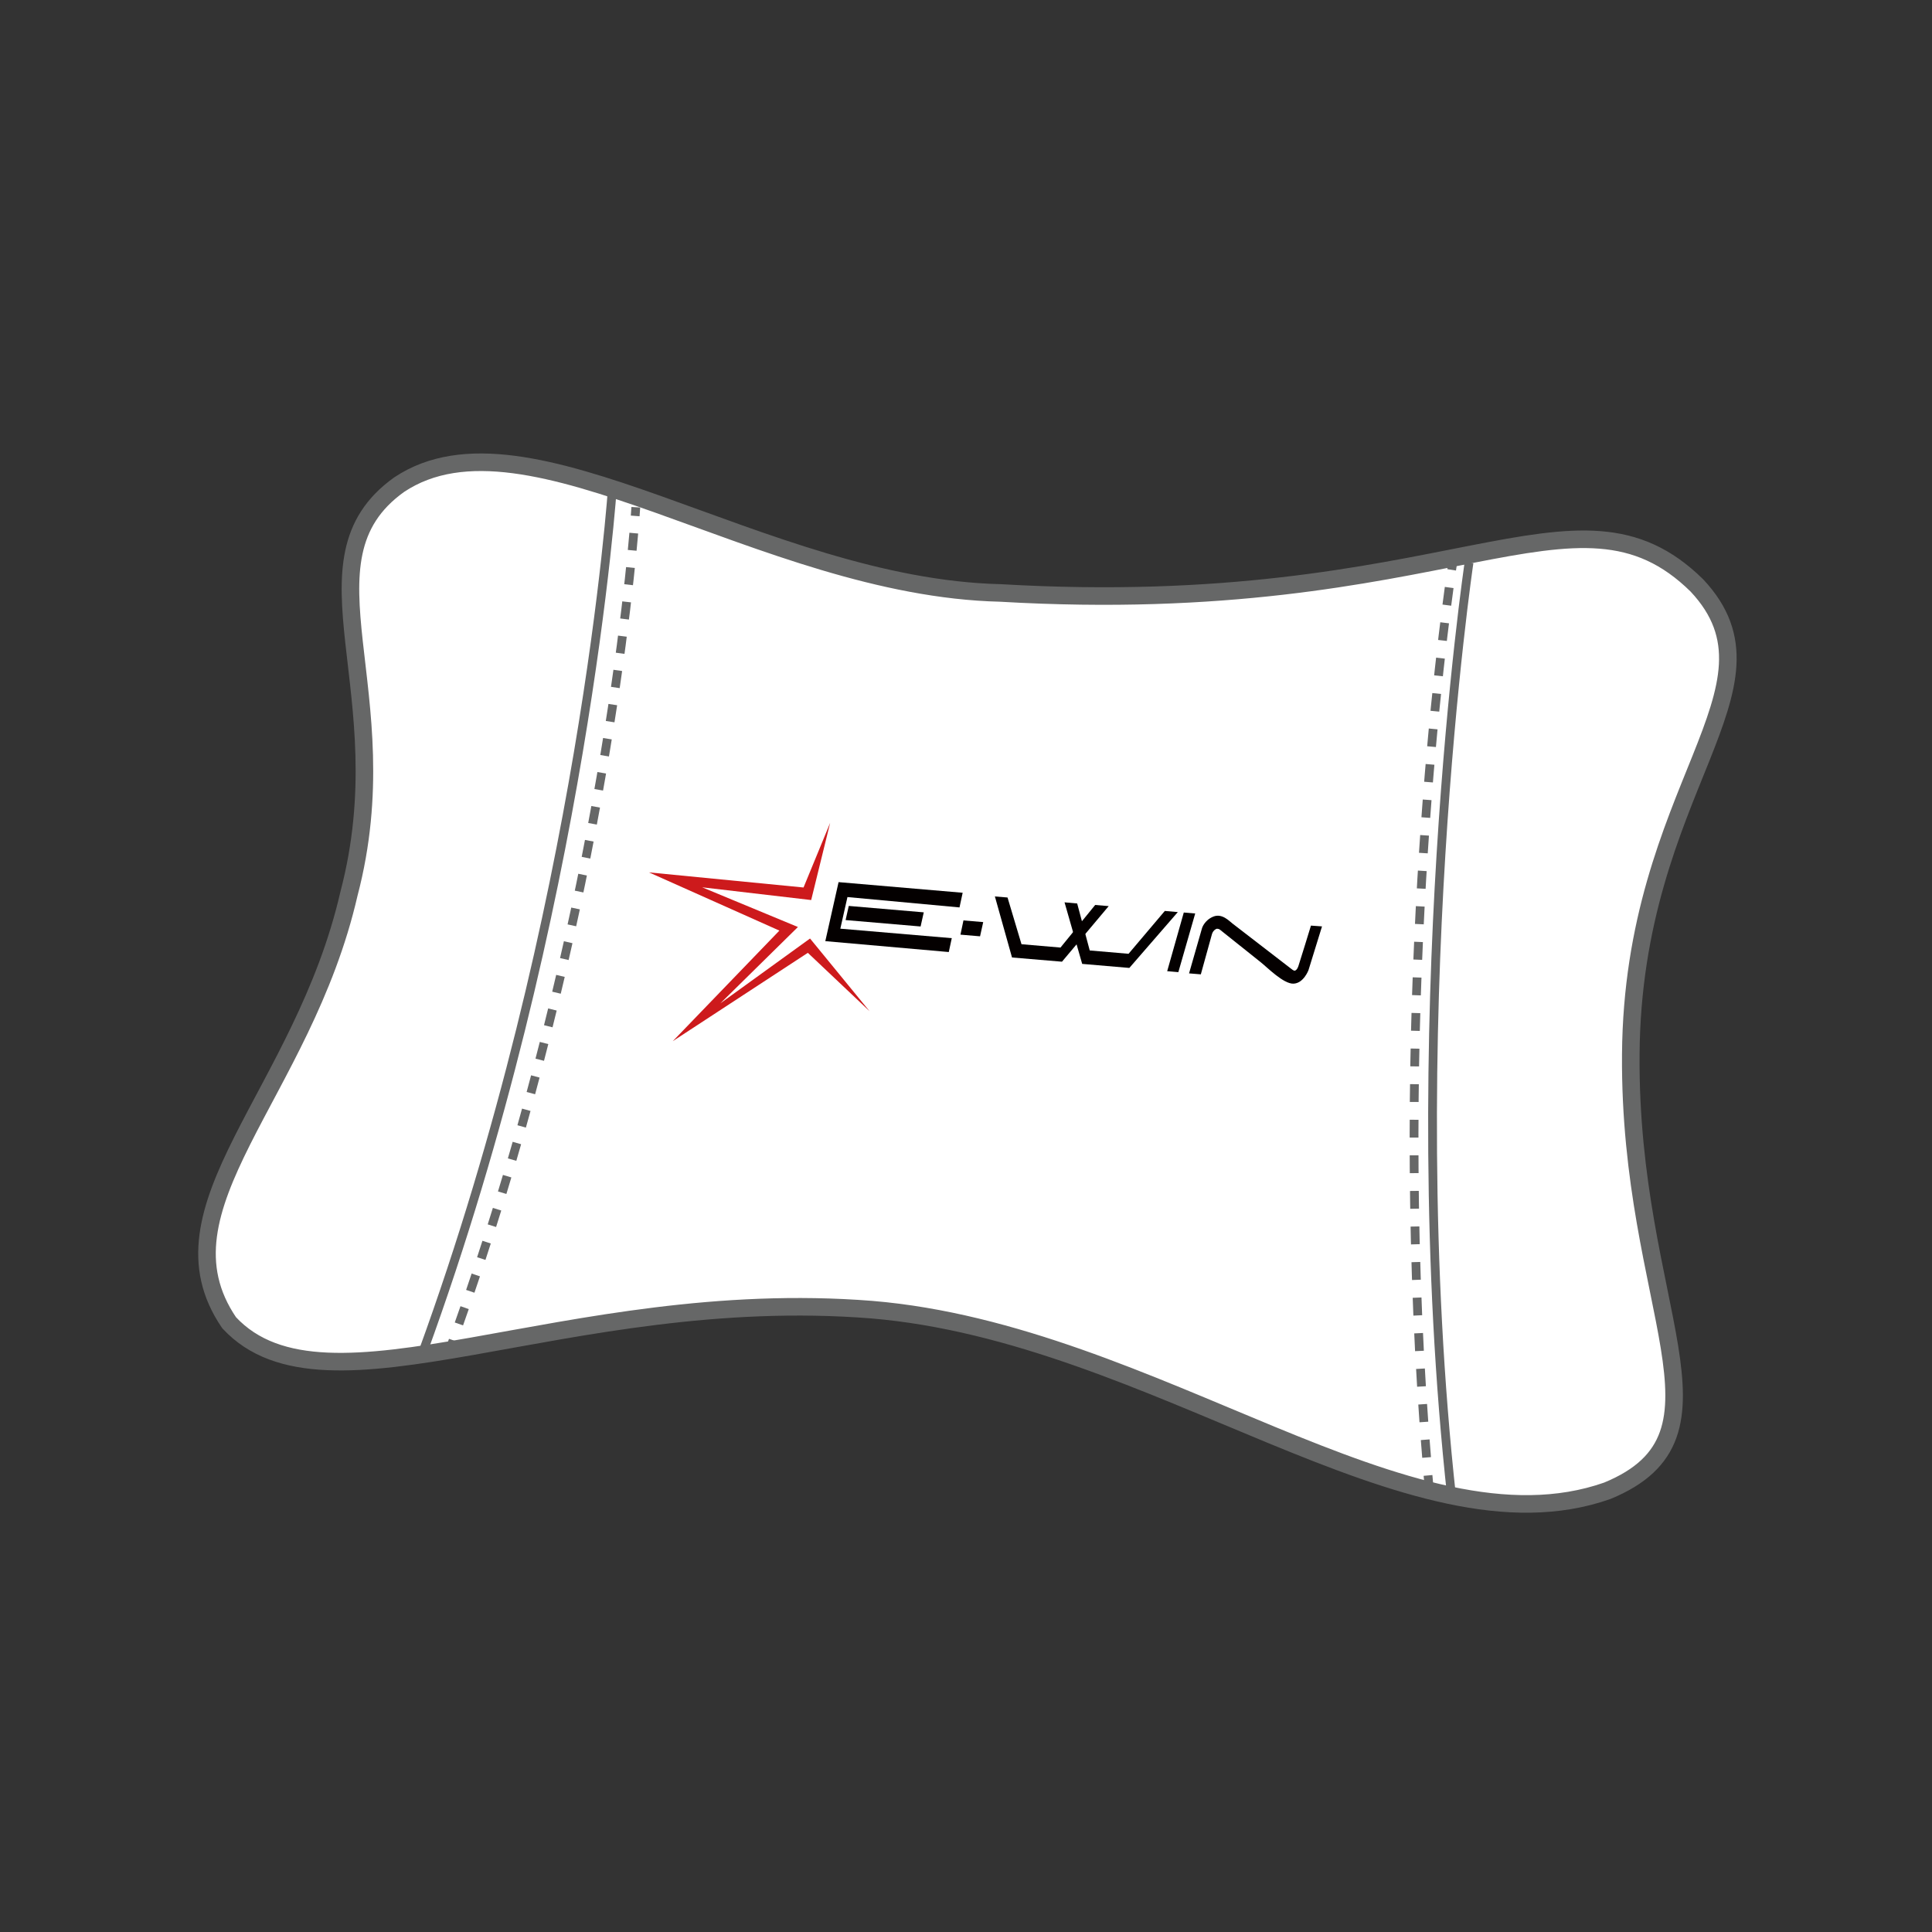 <?xml version="1.0" encoding="utf-8"?>
<!-- Generator: Adobe Illustrator 27.0.0, SVG Export Plug-In . SVG Version: 6.00 Build 0)  -->
<svg version="1.1" id="图层_1" xmlns="http://www.w3.org/2000/svg" xmlns:xlink="http://www.w3.org/1999/xlink" x="0px" y="0px"
	 viewBox="0 0 220 220" style="enable-background:new 0 0 220 220;" xml:space="preserve">
<rect x="0" y="0" width="220" height="220" fill="#333333" stroke="none"/>
<style type="text/css">
	.st0{fill:none;stroke:#040000;stroke-width:0.5;stroke-miterlimit:10;}
	.st1{fill:none;stroke:#040000;stroke-width:0.5;stroke-linecap:round;stroke-linejoin:round;stroke-miterlimit:10;}
	
		.st2{fill:none;stroke:#000000;stroke-width:0.5;stroke-linecap:round;stroke-linejoin:round;stroke-miterlimit:10;stroke-dasharray:1,2;}
	.st3{fill:#FFFFFF;stroke:#040000;stroke-width:0.5;stroke-linecap:round;stroke-linejoin:round;stroke-miterlimit:10;}
	.st4{fill:#FFFFFF;}
	.st5{fill:none;stroke:#4E4D4D;stroke-width:2;stroke-linejoin:round;stroke-miterlimit:10;}
	.st6{fill:none;stroke:#53B5CC;stroke-width:2;stroke-linecap:round;stroke-miterlimit:10;}
	.st7{fill:#53B5CC;}
	.st8{fill:none;stroke:#4E4D4D;stroke-width:2;stroke-linecap:round;stroke-linejoin:round;stroke-miterlimit:10;}
	.st9{fill:none;stroke:#999999;stroke-width:2;stroke-linejoin:round;stroke-miterlimit:10;}
	.st10{fill:#FFFFFF;stroke:#4E4D4D;stroke-width:2;stroke-linejoin:round;stroke-miterlimit:10;}
	.st11{fill:none;stroke:#A02B2E;stroke-width:2;stroke-linecap:round;stroke-linejoin:round;stroke-miterlimit:10;}
	.st12{fill:#FFFFFF;stroke:#666767;stroke-width:2;stroke-linejoin:round;stroke-miterlimit:10;}
	.st13{fill:#FFFFFF;stroke:#999999;stroke-width:2;stroke-linejoin:round;stroke-miterlimit:10;}
	.st14{fill:none;stroke:#999999;stroke-width:2;stroke-linecap:round;stroke-miterlimit:10;}
	.st15{fill:none;stroke:#999999;stroke-width:2;stroke-linecap:round;stroke-linejoin:round;}
	.st16{fill:none;stroke:#4D4E4E;stroke-width:2;stroke-linejoin:round;}
	.st17{fill:none;stroke:#4D4E4E;stroke-width:2;stroke-linecap:round;stroke-linejoin:round;}
	.st18{fill:none;stroke:#4D4E4E;stroke-width:2;stroke-miterlimit:10;}
	.st19{fill:#FFFFFF;stroke:#4D4E4E;stroke-width:2;stroke-miterlimit:10;}
	.st20{fill:none;stroke:#A02B2E;stroke-width:2;stroke-linejoin:round;stroke-miterlimit:10;}
	.st21{fill:none;stroke:#4D4E4E;stroke-width:2;stroke-linecap:round;stroke-linejoin:round;stroke-miterlimit:10;}
	.st22{fill:none;stroke:#202529;stroke-width:2;stroke-linecap:round;stroke-linejoin:round;stroke-miterlimit:10;}
	.st23{fill:none;stroke:#202529;stroke-width:2;stroke-linejoin:round;stroke-miterlimit:10;}
	.st24{fill:none;stroke:#ACB4BC;stroke-width:2;stroke-linecap:round;stroke-miterlimit:10;}
	.st25{fill:none;stroke:#ACB4BC;stroke-width:1.8;stroke-miterlimit:10;}
	.st26{fill:none;stroke:#ACB4BC;stroke-width:1.8;stroke-linejoin:round;stroke-miterlimit:10;}
	.st27{fill:none;stroke:#ACB4BC;stroke-width:1.8;stroke-linecap:round;stroke-linejoin:round;stroke-miterlimit:10;}
	.st28{fill:none;stroke:#202529;stroke-width:1.8;stroke-miterlimit:10;}
	.st29{fill:none;stroke:#202529;stroke-width:1.8;stroke-linecap:round;stroke-linejoin:round;stroke-miterlimit:10;}
	.st30{fill:none;stroke:#202529;stroke-width:1.8;stroke-linejoin:round;stroke-miterlimit:10;}
	.st31{fill:none;stroke:#FFFFFF;stroke-width:5;stroke-linejoin:round;stroke-miterlimit:10;}
	.st32{fill:none;stroke:#A02B2E;stroke-width:1.8;stroke-linejoin:round;stroke-miterlimit:10;}
	.st33{fill:none;stroke:#FFFFFF;stroke-width:1.8;stroke-miterlimit:10;}
	.st34{fill:none;stroke:#A02B2E;stroke-width:1.8;stroke-miterlimit:10;}
	.st35{fill:none;stroke:#FFFFFF;stroke-width:1.8;stroke-linecap:round;stroke-linejoin:round;stroke-miterlimit:10;}
	.st36{fill:none;stroke:#A02B2E;stroke-width:1.8;stroke-linecap:round;stroke-linejoin:round;stroke-miterlimit:10;}
	.st37{fill:none;stroke:#A02B2E;stroke-width:1.8;stroke-linecap:round;stroke-miterlimit:10;}
	.st38{fill:none;stroke:#202529;stroke-width:1.7;stroke-linecap:round;stroke-linejoin:round;stroke-miterlimit:10;}
	.st39{fill:none;stroke:#202529;stroke-width:1.7;stroke-linejoin:round;stroke-miterlimit:10;}
	.st40{fill:none;stroke:#A02B2E;stroke-width:1.7;stroke-linecap:round;stroke-linejoin:round;stroke-miterlimit:10;}
	.st41{fill:none;stroke:#A02B2E;stroke-width:1.7;stroke-linejoin:round;stroke-miterlimit:10;}
	.st42{fill:none;stroke:#ACB4BC;stroke-width:1.8;stroke-linecap:round;stroke-miterlimit:10;}
	.st43{fill:#FFFFFF;stroke:#202529;stroke-width:1.2;stroke-linecap:round;stroke-linejoin:round;}
	.st44{fill:none;stroke:#202529;stroke-width:1.2;stroke-linecap:round;stroke-linejoin:round;}
	.st45{fill:#202529;}
	.st46{fill:#4E4D4D;}
	.st47{fill:#CD1A1C;}
	.st48{fill:#040000;}
	.st49{fill:#FFFFFF;stroke:#666767;stroke-linejoin:round;stroke-miterlimit:10;}
	.st50{fill:none;stroke:#666767;stroke-linejoin:round;}
	.st51{fill:none;stroke:#666767;stroke-linejoin:round;stroke-dasharray:2.026,2.026;}
	.st52{fill:none;stroke:#666767;stroke-linejoin:round;stroke-dasharray:1.967,1.967;}
	.st53{fill:none;stroke:#666767;stroke-linejoin:round;stroke-miterlimit:10;}
	.st54{fill:none;stroke:#666767;stroke-linejoin:round;stroke-dasharray:1.992,1.992;}
	.st55{fill:#FFFFFF;stroke:#000000;stroke-width:0.75;stroke-linecap:round;stroke-miterlimit:10;}
	.st56{fill:none;stroke:#000000;stroke-width:0.75;stroke-linecap:round;stroke-miterlimit:10;}
	.st57{fill:none;stroke:#000000;stroke-linecap:round;stroke-miterlimit:10;}
</style>
<path class="st12" d="M113.92,67.52c-27.22-0.64-53.8-22.12-68.47-12.33c-12.11,8.65,0.32,23.61-5.71,46.57
	c-5.27,22.96-22.59,35.76-13.65,48.86c11.06,11.91,38.28-4.25,73.15-1.49c32.35,2.7,61.32,28.53,83.78,20.63
	c15.52-6.38,2.47-20.75,2.68-49.67c0.21-30.41,18.55-41.67,7.53-53.42C179.41,53.06,165.1,70.51,113.92,67.52L113.92,67.52z"/>
<g>
	<g>
		<polygon class="st47" points="94.53,93.7 92.37,102.49 79.96,101.04 90.86,105.56 82.02,114.26 92.24,106.87 99.02,115.15 
			91.99,108.5 76.61,118.56 88.75,105.97 73.9,99.34 91.5,101.06 		"/>
	</g>
	<g>
		<polygon class="st48" points="109.62,101.66 109.26,103.33 96.5,102.15 95.69,105.75 108.38,106.83 108.04,108.41 93.98,107.17 
			95.49,100.45 		"/>
	</g>
	<g>
		<polygon class="st48" points="96.65,103.16 105.19,103.89 104.83,105.5 96.29,104.77 		"/>
	</g>
	<g>
		<polygon class="st48" points="109.71,104.81 111.96,105 111.6,106.62 109.37,106.43 		"/>
	</g>
	<g>
		<polygon class="st48" points="113.29,102.08 114.73,102.2 116.32,107.52 120.76,107.9 124.71,103.05 126.25,103.18 120.93,109.51 
			115.24,109.03 		"/>
	</g>
	<g>
		<polygon class="st48" points="121.22,102.75 122.66,102.88 124.09,108.23 128.51,108.61 132.64,103.73 134.12,103.86 
			128.6,110.22 123.23,109.76 		"/>
	</g>
	<g>
		<polygon class="st48" points="134.8,103.91 136.1,104.02 134.18,110.7 132.91,110.59 		"/>
	</g>
	<path class="st48" d="M136.74,110.95l-1.34-0.11l1.48-5.16c0,0,0.26-0.88,1.27-1.3c1.01-0.42,1.84,0.52,2.19,0.78
		c0.35,0.26,6.68,5.15,6.68,5.15s0.3,0.26,0.43,0.22c0.13-0.03,0.29-0.19,0.39-0.49c0.11-0.3,1.44-4.64,1.44-4.64l1.26,0.09
		l-1.54,4.98c0,0-0.55,1.49-1.7,1.54c-1.14,0.05-2.97-1.83-3.74-2.44c-0.76-0.61-4.66-3.72-4.66-3.72s-0.25-0.17-0.45-0.05
		c-0.2,0.11-0.39,0.3-0.49,0.74C137.85,106.97,136.74,110.95,136.74,110.95"/>
</g>
<path class="st49" d="M167.28,64.06c0,0-7.85,52.96-1.97,106.49"/>
<g>
	<g>
		<path class="st50" d="M165.45,63.91c0,0-0.05,0.34-0.15,0.98"/>
		<path class="st51" d="M165.02,66.9c-1.54,11.26-6.45,52.89-2.49,100.09"/>
		<path class="st50" d="M162.61,168.01c0.03,0.33,0.06,0.66,0.09,1"/>
	</g>
</g>
<path class="st49" d="M69.76,55.23c0,0-3.2,48.26-21.65,98.85"/>
<g>
	<g>
		<path class="st50" d="M72.4,57.76c0,0-0.02,0.34-0.07,0.99"/>
		<path class="st52" d="M72.17,60.71c-0.93,10.66-5.13,48.77-20.24,90.98"/>
		<path class="st50" d="M51.6,152.62c-0.11,0.31-0.23,0.63-0.34,0.94"/>
	</g>
</g>
</svg>
